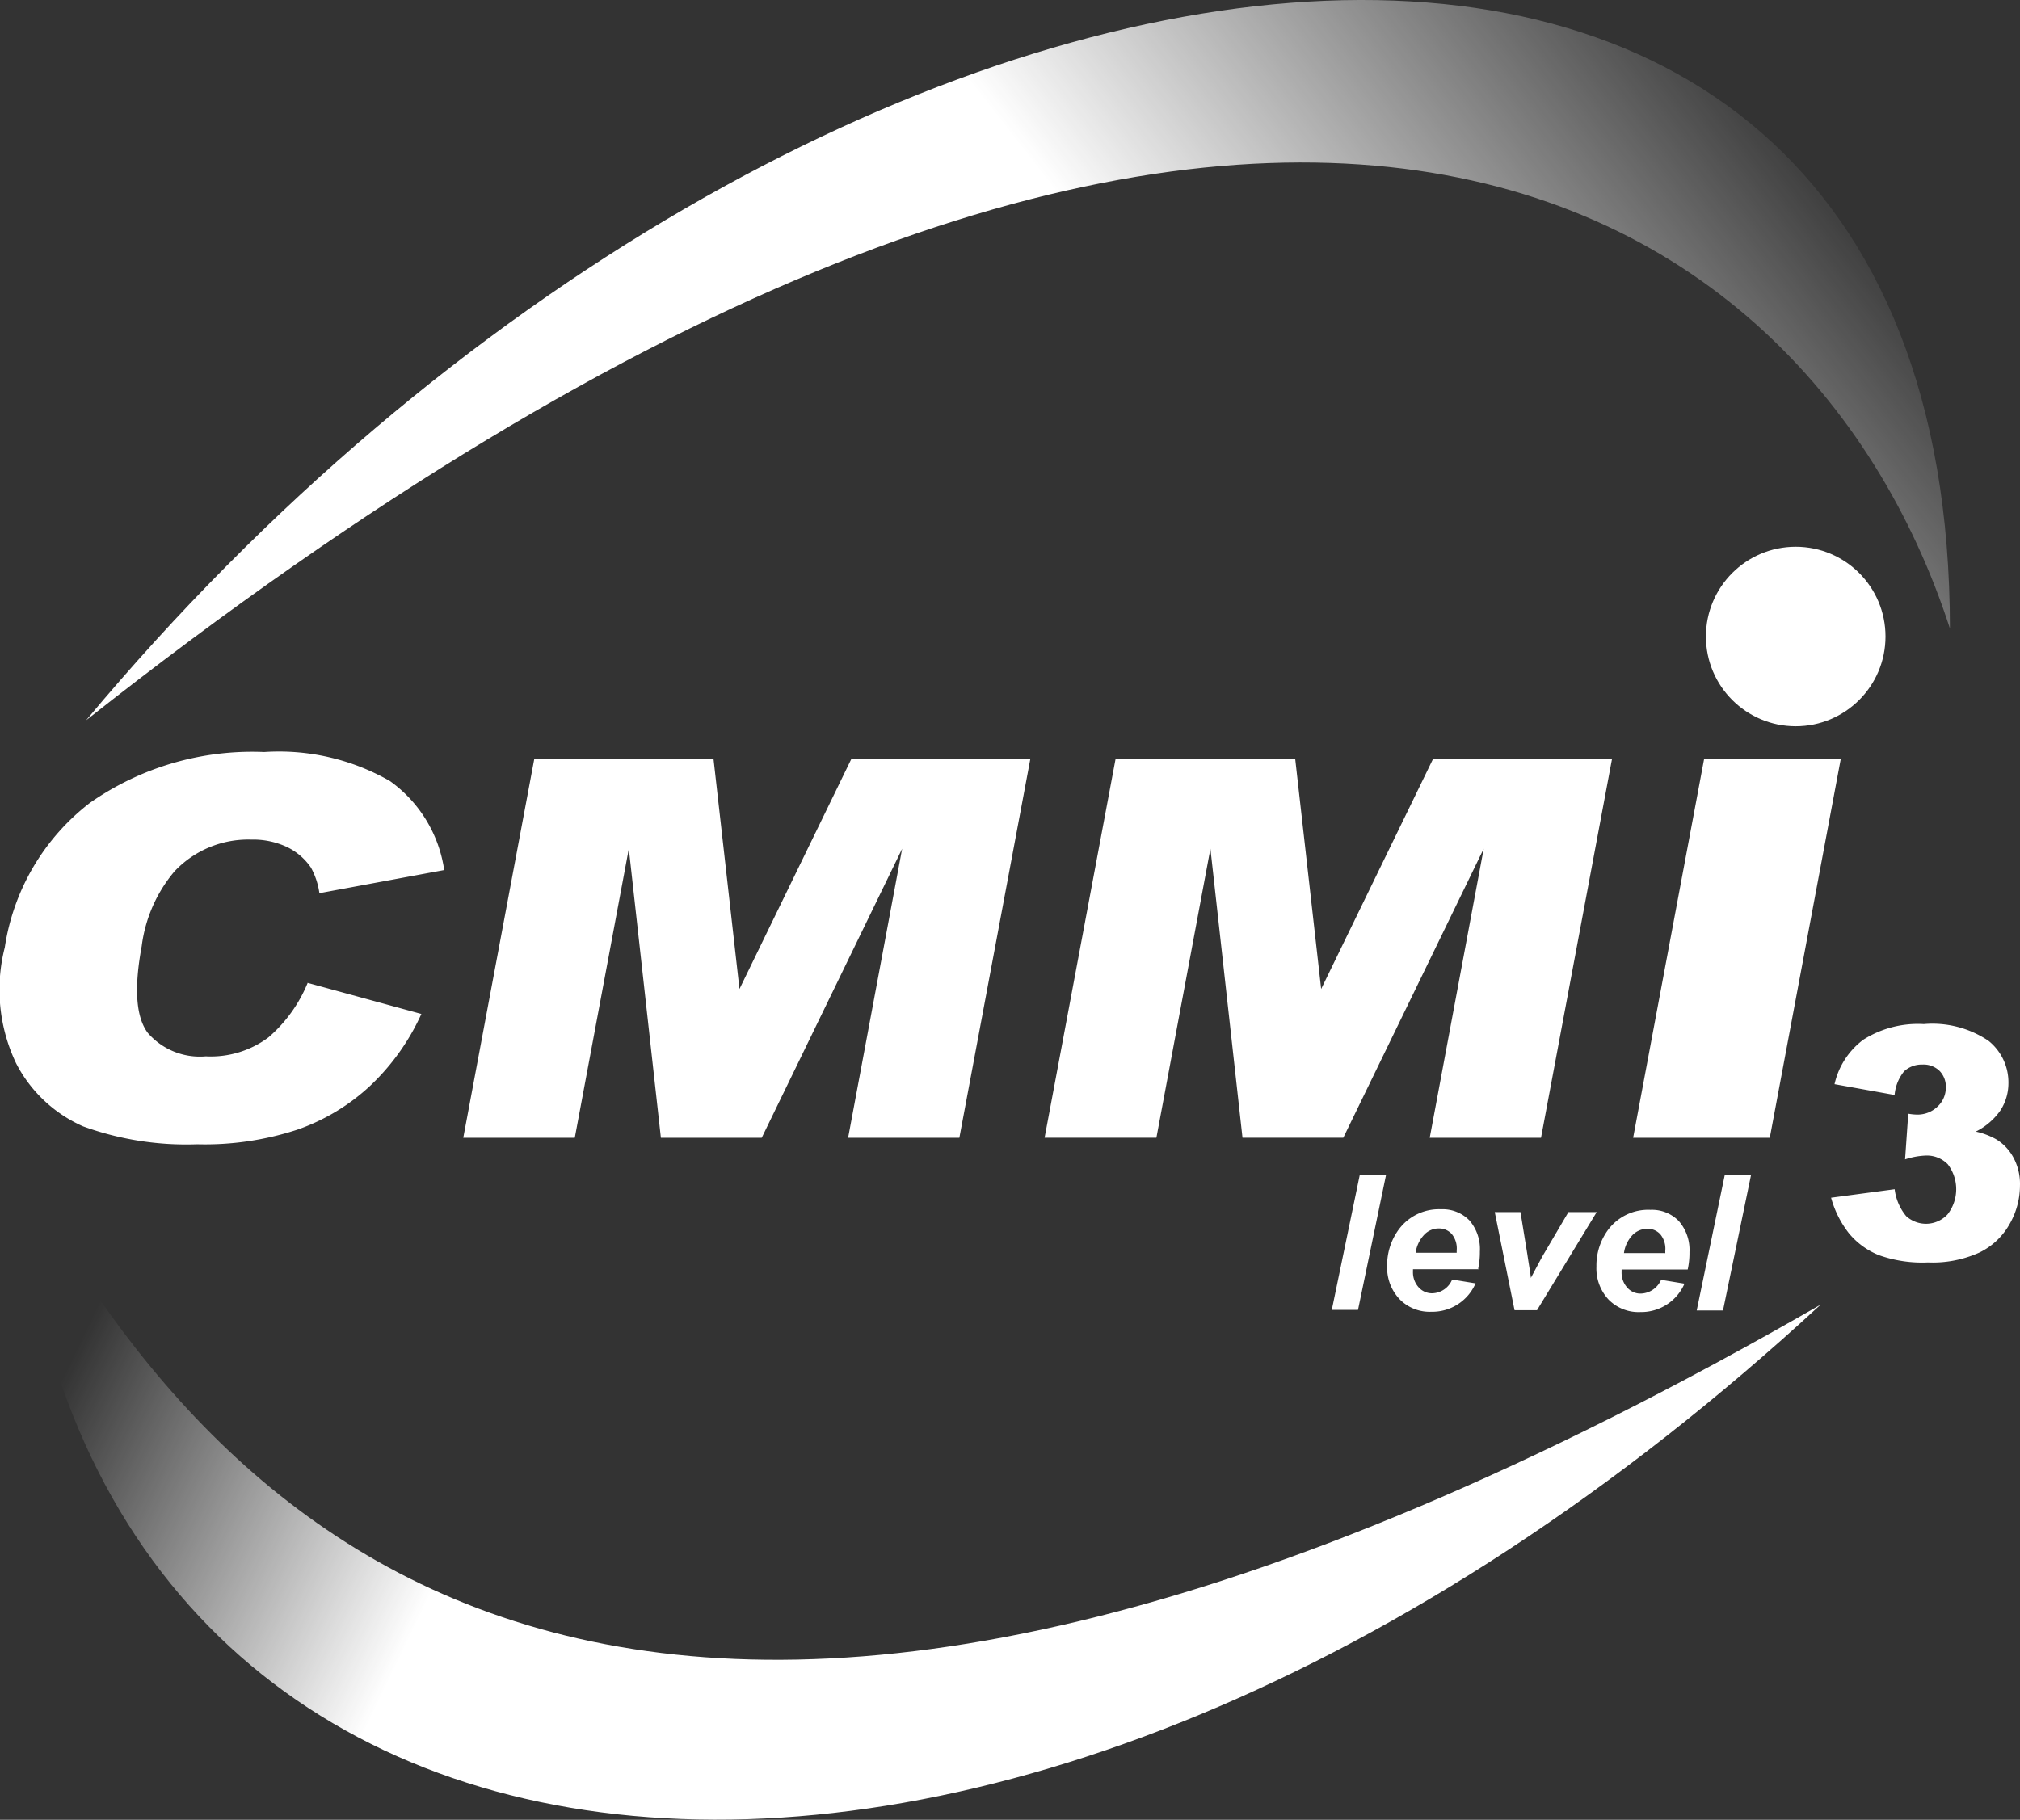 <svg xmlns="http://www.w3.org/2000/svg" xmlns:xlink="http://www.w3.org/1999/xlink" width="89.992" height="81.091" viewBox="0 0 89.992 81.091">
  <rect x="0" y="0" width="89.992" height="81.091" fill="#333333" stroke="none"/>
  <defs>
    <linearGradient id="linear-gradient" x1="0.913" y1="0.396" x2="0.042" y2="0.19" gradientUnits="objectBoundingBox">
      <stop offset="0" stop-color="#fff"/>
      <stop offset="0.719" stop-color="#fff"/>
      <stop offset="1" stop-color="#fff" stop-opacity="0"/>
    </linearGradient>
    <linearGradient id="linear-gradient-2" x1="0.026" y1="1.005" x2="1" y2="0.596" gradientUnits="objectBoundingBox">
      <stop offset="0" stop-color="#fff"/>
      <stop offset="0.601" stop-color="#fff"/>
      <stop offset="0.624" stop-color="#fff"/>
      <stop offset="1" stop-color="#fff" stop-opacity="0"/>
    </linearGradient>
  </defs>
  <g id="Group_4" data-name="Group 4" transform="translate(-1242 -25.637)">
    <g id="Group_3" data-name="Group 3">
      <path id="Path_1" data-name="Path 1" d="M75.923,26.889h6.088l-3.166,16.9H72.757Zm-26.22,0H57.7l1.158,10.27,4.994-10.27h7.968l-3.167,16.9H63.695L66.1,30.908l-6.256,12.88H55.354l-1.429-12.88-2.407,12.88H46.537Zm-25.911,0h7.993l1.159,10.27,4.994-10.27h7.968l-3.166,16.9H37.784l2.407-12.88-6.256,12.88H29.443l-1.429-12.88-2.407,12.88H20.639l3.167-16.9Zm-10.079,10,5.059,1.383a10.158,10.158,0,0,1-2.291,3.21,9.184,9.184,0,0,1-3.231,1.944,13.2,13.2,0,0,1-4.467.653,13.463,13.463,0,0,1-5.084-.8A6.139,6.139,0,0,1,.713,40.46a7.62,7.62,0,0,1-.5-5.154,10.012,10.012,0,0,1,3.8-6.446A12.626,12.626,0,0,1,11.77,26.6a9.957,9.957,0,0,1,5.6,1.292,5.923,5.923,0,0,1,2.42,3.967l-5.561,1.031a3.3,3.3,0,0,0-.373-1.135,2.7,2.7,0,0,0-1.081-.927,3.545,3.545,0,0,0-1.583-.326,4.511,4.511,0,0,0-3.424,1.422,6.415,6.415,0,0,0-1.455,3.327c-.348,1.879-.257,3.158.27,3.863A3.068,3.068,0,0,0,9.17,40.16a4.286,4.286,0,0,0,2.793-.848,6.394,6.394,0,0,0,1.75-2.44Z" transform="translate(1242 32.548)" fill="#fff"/>
      <path id="Path_4" data-name="Path 4" d="M75.589,51.486l1.248-6.029h1.171L76.76,51.486Zm-1.4-2.545v-.117a1.011,1.011,0,0,0-.219-.731.751.751,0,0,0-.579-.248.93.93,0,0,0-.657.274,1.442,1.442,0,0,0-.386.809h1.828Zm.991.718H72.243v.1a1,1,0,0,0,.245.7.779.779,0,0,0,.6.274,1.019,1.019,0,0,0,.914-.613l1.043.17a2.1,2.1,0,0,1-1.969,1.266A1.867,1.867,0,0,1,71.663,51a2.036,2.036,0,0,1-.541-1.475,2.68,2.68,0,0,1,.489-1.592A2.227,2.227,0,0,1,73.53,47a1.665,1.665,0,0,1,1.261.5,1.953,1.953,0,0,1,.476,1.383,3.462,3.462,0,0,1-.077.77Zm-6.706,1.814h-1L66.592,47.1h1.146l.309,1.905c.077.522.142.861.154,1.031.026-.052.116-.222.283-.535s.27-.5.309-.561l1.081-1.84h1.261Zm-3.578-2.545v-.118a1.011,1.011,0,0,0-.219-.731.751.751,0,0,0-.579-.248.88.88,0,0,0-.644.274,1.442,1.442,0,0,0-.386.809h1.828Zm.991.718H62.949v.1a1,1,0,0,0,.245.7.8.8,0,0,0,.6.274.988.988,0,0,0,.9-.613l1.043.17a2.1,2.1,0,0,1-1.969,1.266,1.868,1.868,0,0,1-1.416-.561,2.044,2.044,0,0,1-.554-1.475,2.68,2.68,0,0,1,.489-1.592,2.227,2.227,0,0,1,1.918-.94,1.665,1.665,0,0,1,1.261.5,1.948,1.948,0,0,1,.463,1.383,3.46,3.46,0,0,1-.077.77ZM59.332,51.46l1.249-6.029h1.171L60.5,51.46Z" transform="translate(1242 32.548)" fill="#fff"/>
      <path id="Path_5" data-name="Path 5" d="M84.406,41.882,81.729,41.4a3.4,3.4,0,0,1,1.287-1.984,4.541,4.541,0,0,1,2.69-.692,4.463,4.463,0,0,1,2.883.744,2.373,2.373,0,0,1,.888,1.892,2.232,2.232,0,0,1-.36,1.214,2.941,2.941,0,0,1-1.094.939,3.3,3.3,0,0,1,.9.339,2.117,2.117,0,0,1,.785.835,2.464,2.464,0,0,1,.283,1.227,3.458,3.458,0,0,1-.463,1.722A3.084,3.084,0,0,1,88.19,48.9a5.045,5.045,0,0,1-2.3.444,5.738,5.738,0,0,1-2.188-.326,3.347,3.347,0,0,1-1.326-.966,4.482,4.482,0,0,1-.8-1.592l2.832-.378a2.308,2.308,0,0,0,.515,1.2,1.313,1.313,0,0,0,1.841-.078,1.83,1.83,0,0,0,.013-2.231,1.3,1.3,0,0,0-.991-.391,3.329,3.329,0,0,0-.914.17l.142-2.036a2.4,2.4,0,0,0,.373.039,1.284,1.284,0,0,0,.927-.352,1.147,1.147,0,0,0,.373-.848A1,1,0,0,0,86.4,40.8a1.025,1.025,0,0,0-.759-.274,1.154,1.154,0,0,0-.811.3,1.92,1.92,0,0,0-.425,1.07" transform="translate(1242 32.548)" fill="#fff"/>
      <circle id="Ellipse_1" data-name="Ellipse 1" cx="4" cy="4" r="4" transform="translate(1318 50)" fill="#fff"/>
      <path id="Path_69" data-name="Path 69" d="M123.107,266.5c-36.727,33.9-77.608,28.916-80.347-6.221C52.479,278.137,71.424,296.251,123.107,266.5Z" transform="translate(1200 -182.725)" fill="url(#linear-gradient)"/>
      <path id="Path_70" data-name="Path 70" d="M74.068,103.088C106.457,64.281,157.1,58.008,157.1,99,150.524,78.7,124.713,63.1,74.068,103.088Z" transform="translate(1171.77 -45.357)" fill="url(#linear-gradient-2)"/>
    </g>
  </g>
</svg>
